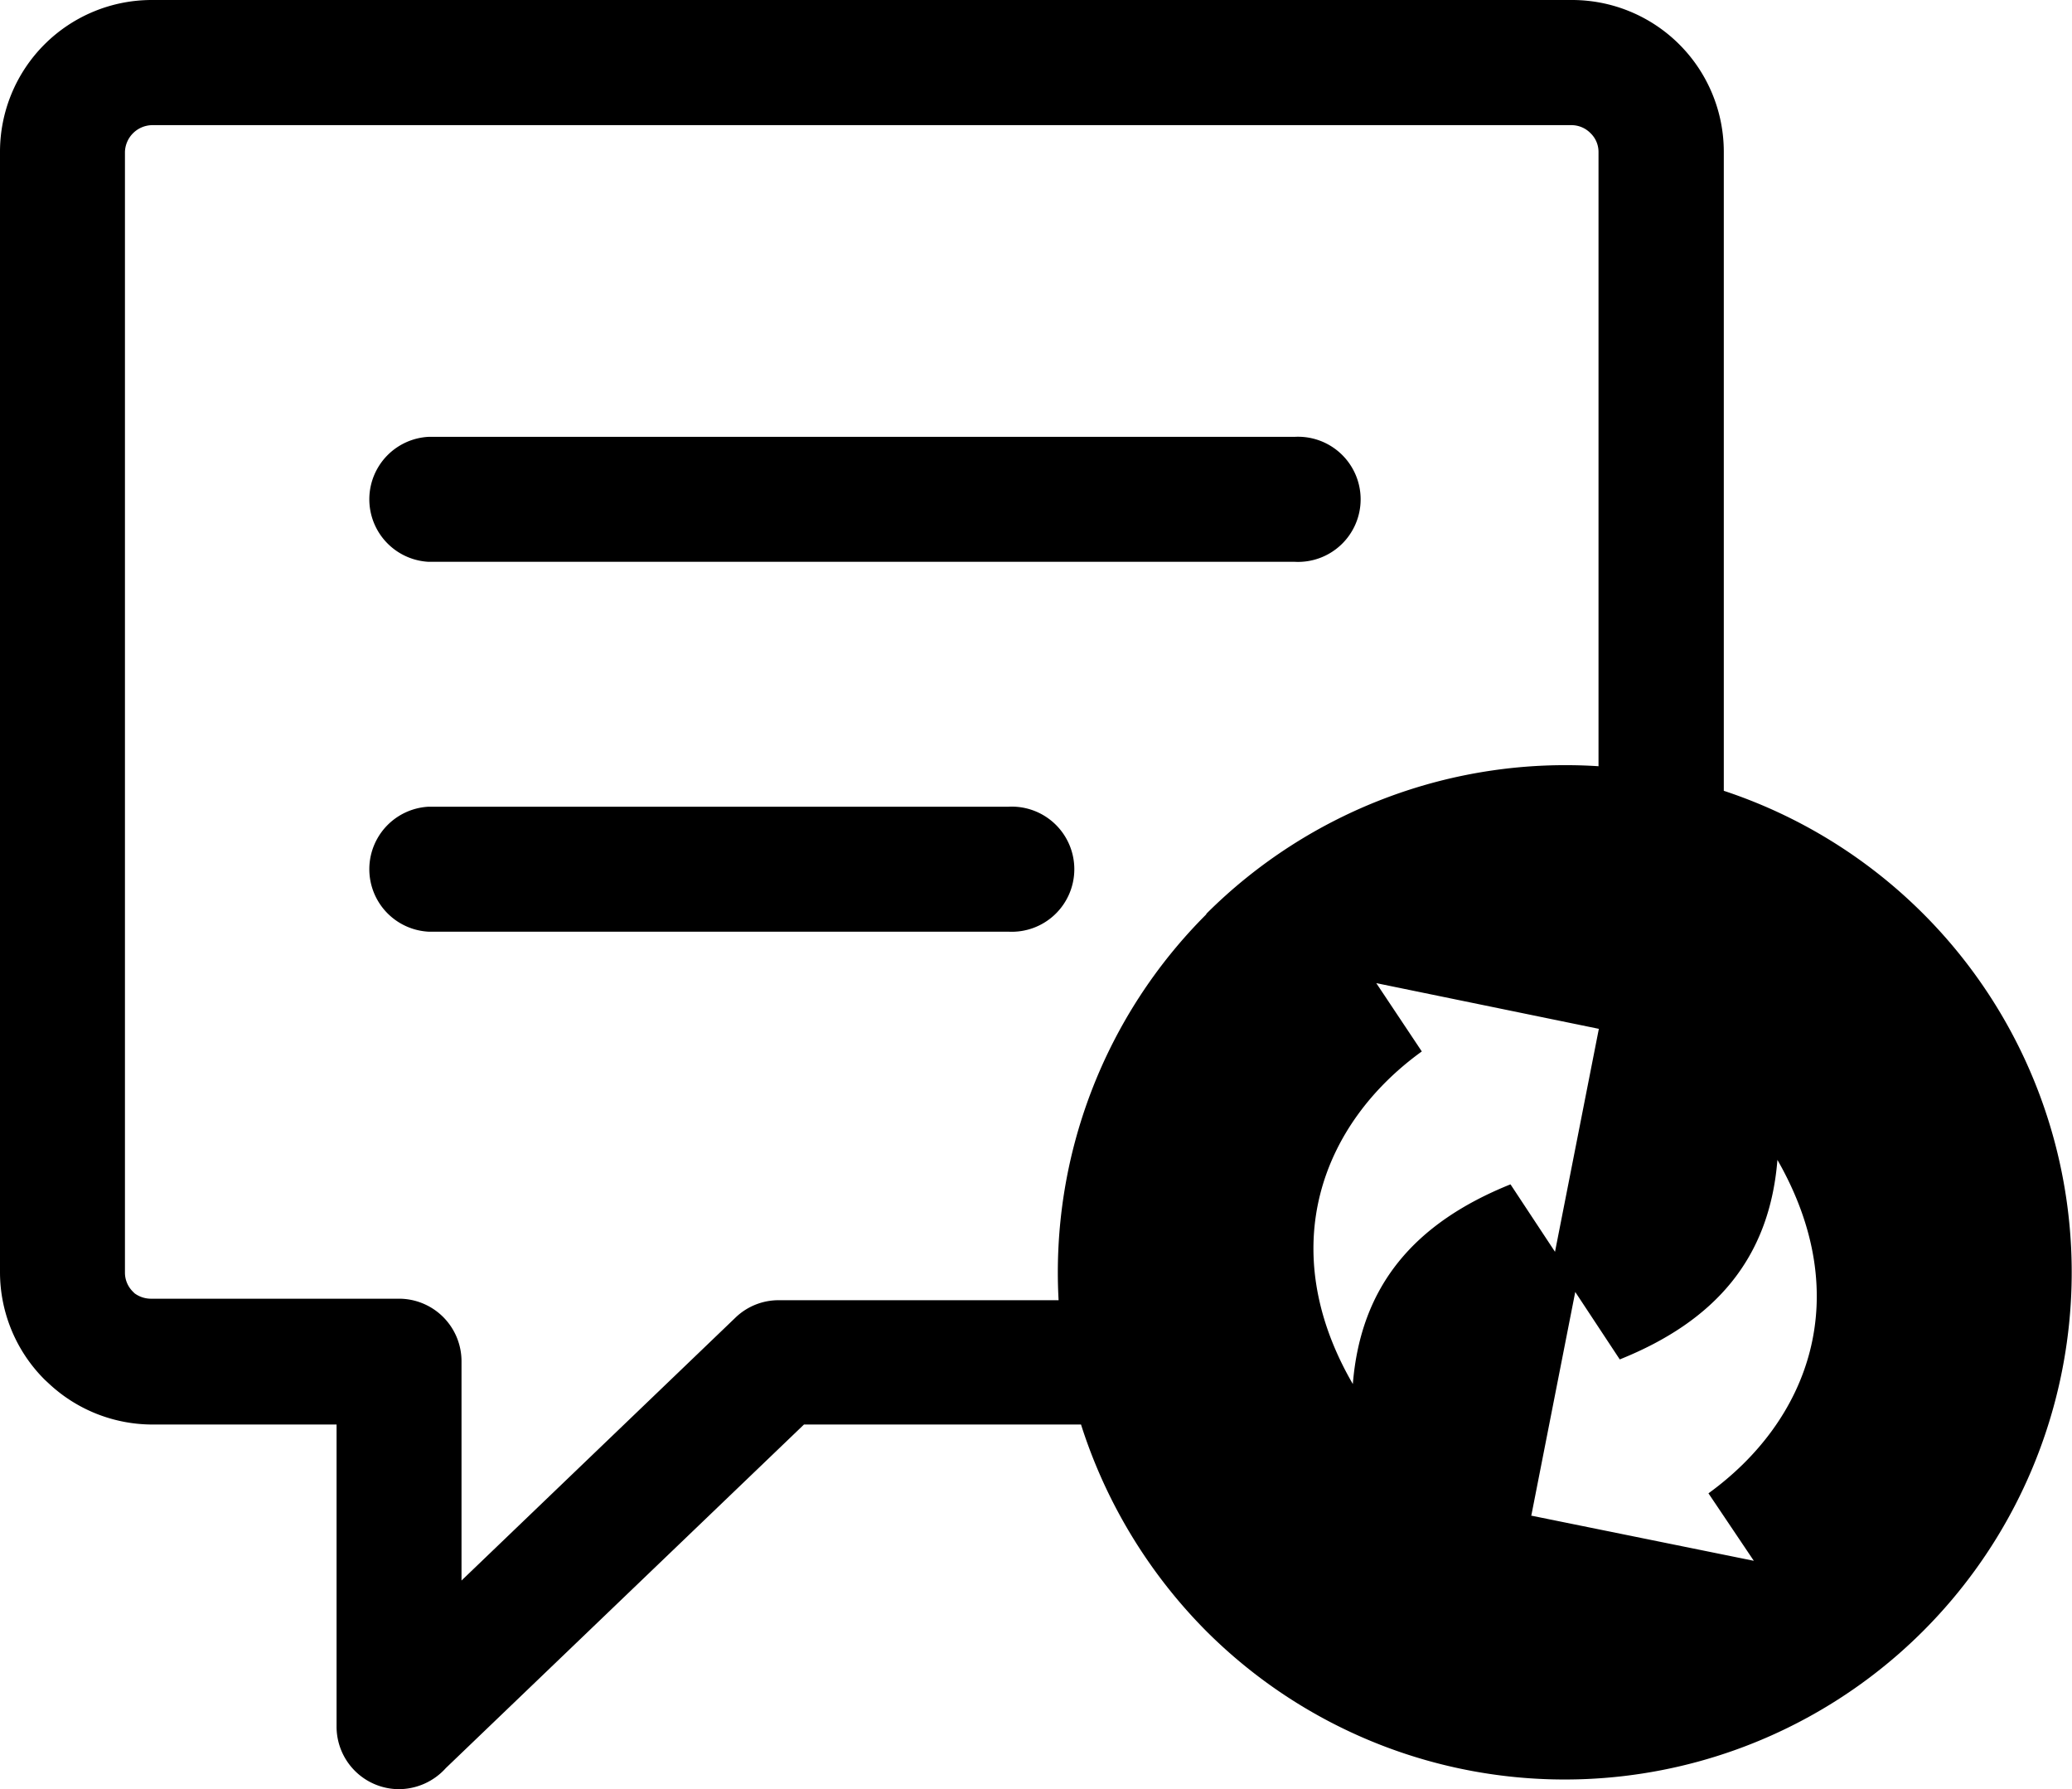 <svg id="Layer_1" data-name="Layer 1" xmlns="http://www.w3.org/2000/svg" viewBox="0 0 122.88 106.08"><defs><style>.cls-1{fill-rule:evenodd;}</style></defs><title>chat-refresh</title><path class="cls-1" d="M71.54,54.18A30.15,30.15,0,0,1,94.8,45.43V9a1.54,1.54,0,0,0-.47-1.1,1.59,1.59,0,0,0-1.1-.48H9A1.64,1.64,0,0,0,7.41,9V75.47a1.58,1.58,0,0,0,.47,1.11l.1.1A1.64,1.64,0,0,0,9,77H23.66a3.71,3.71,0,0,1,3.71,3.71v13L43.65,78.09a3.68,3.68,0,0,1,2.56-1H62.78a30,30,0,0,1,8.76-22.88Zm30.67-7.3A30.07,30.07,0,1,1,71.54,96.71a30.48,30.48,0,0,1-7.43-12.25H47.68L26.44,104.83a3.76,3.76,0,0,1-2.78,1.25,3.71,3.71,0,0,1-3.7-3.71V84.46H9a9,9,0,0,1-6.06-2.39l-.28-.26A9,9,0,0,1,0,75.47V9A9,9,0,0,1,9,0H93.23a9,9,0,0,1,9,9V46.88ZM25.42,33.31a3.71,3.71,0,0,1,0-7.41H76.79a3.71,3.71,0,1,1,0,7.41Zm0,21.93a3.71,3.71,0,0,1,0-7.41H59.81a3.71,3.71,0,1,1,0,7.41ZM94.82,61l-2.6,13.22-2.64-4c-5.69,2.29-8.88,6-9.35,11.84C75.56,74,78.39,66.62,84.32,62.34l-2.7-4.05L94.82,61Zm-4,28.83,2.6-13.23,2.64,4c5.68-2.28,8.88-6,9.35-11.83,4.67,8.16,1.83,15.48-4.09,19.77l2.69,4L90.8,89.86Z"/></svg>